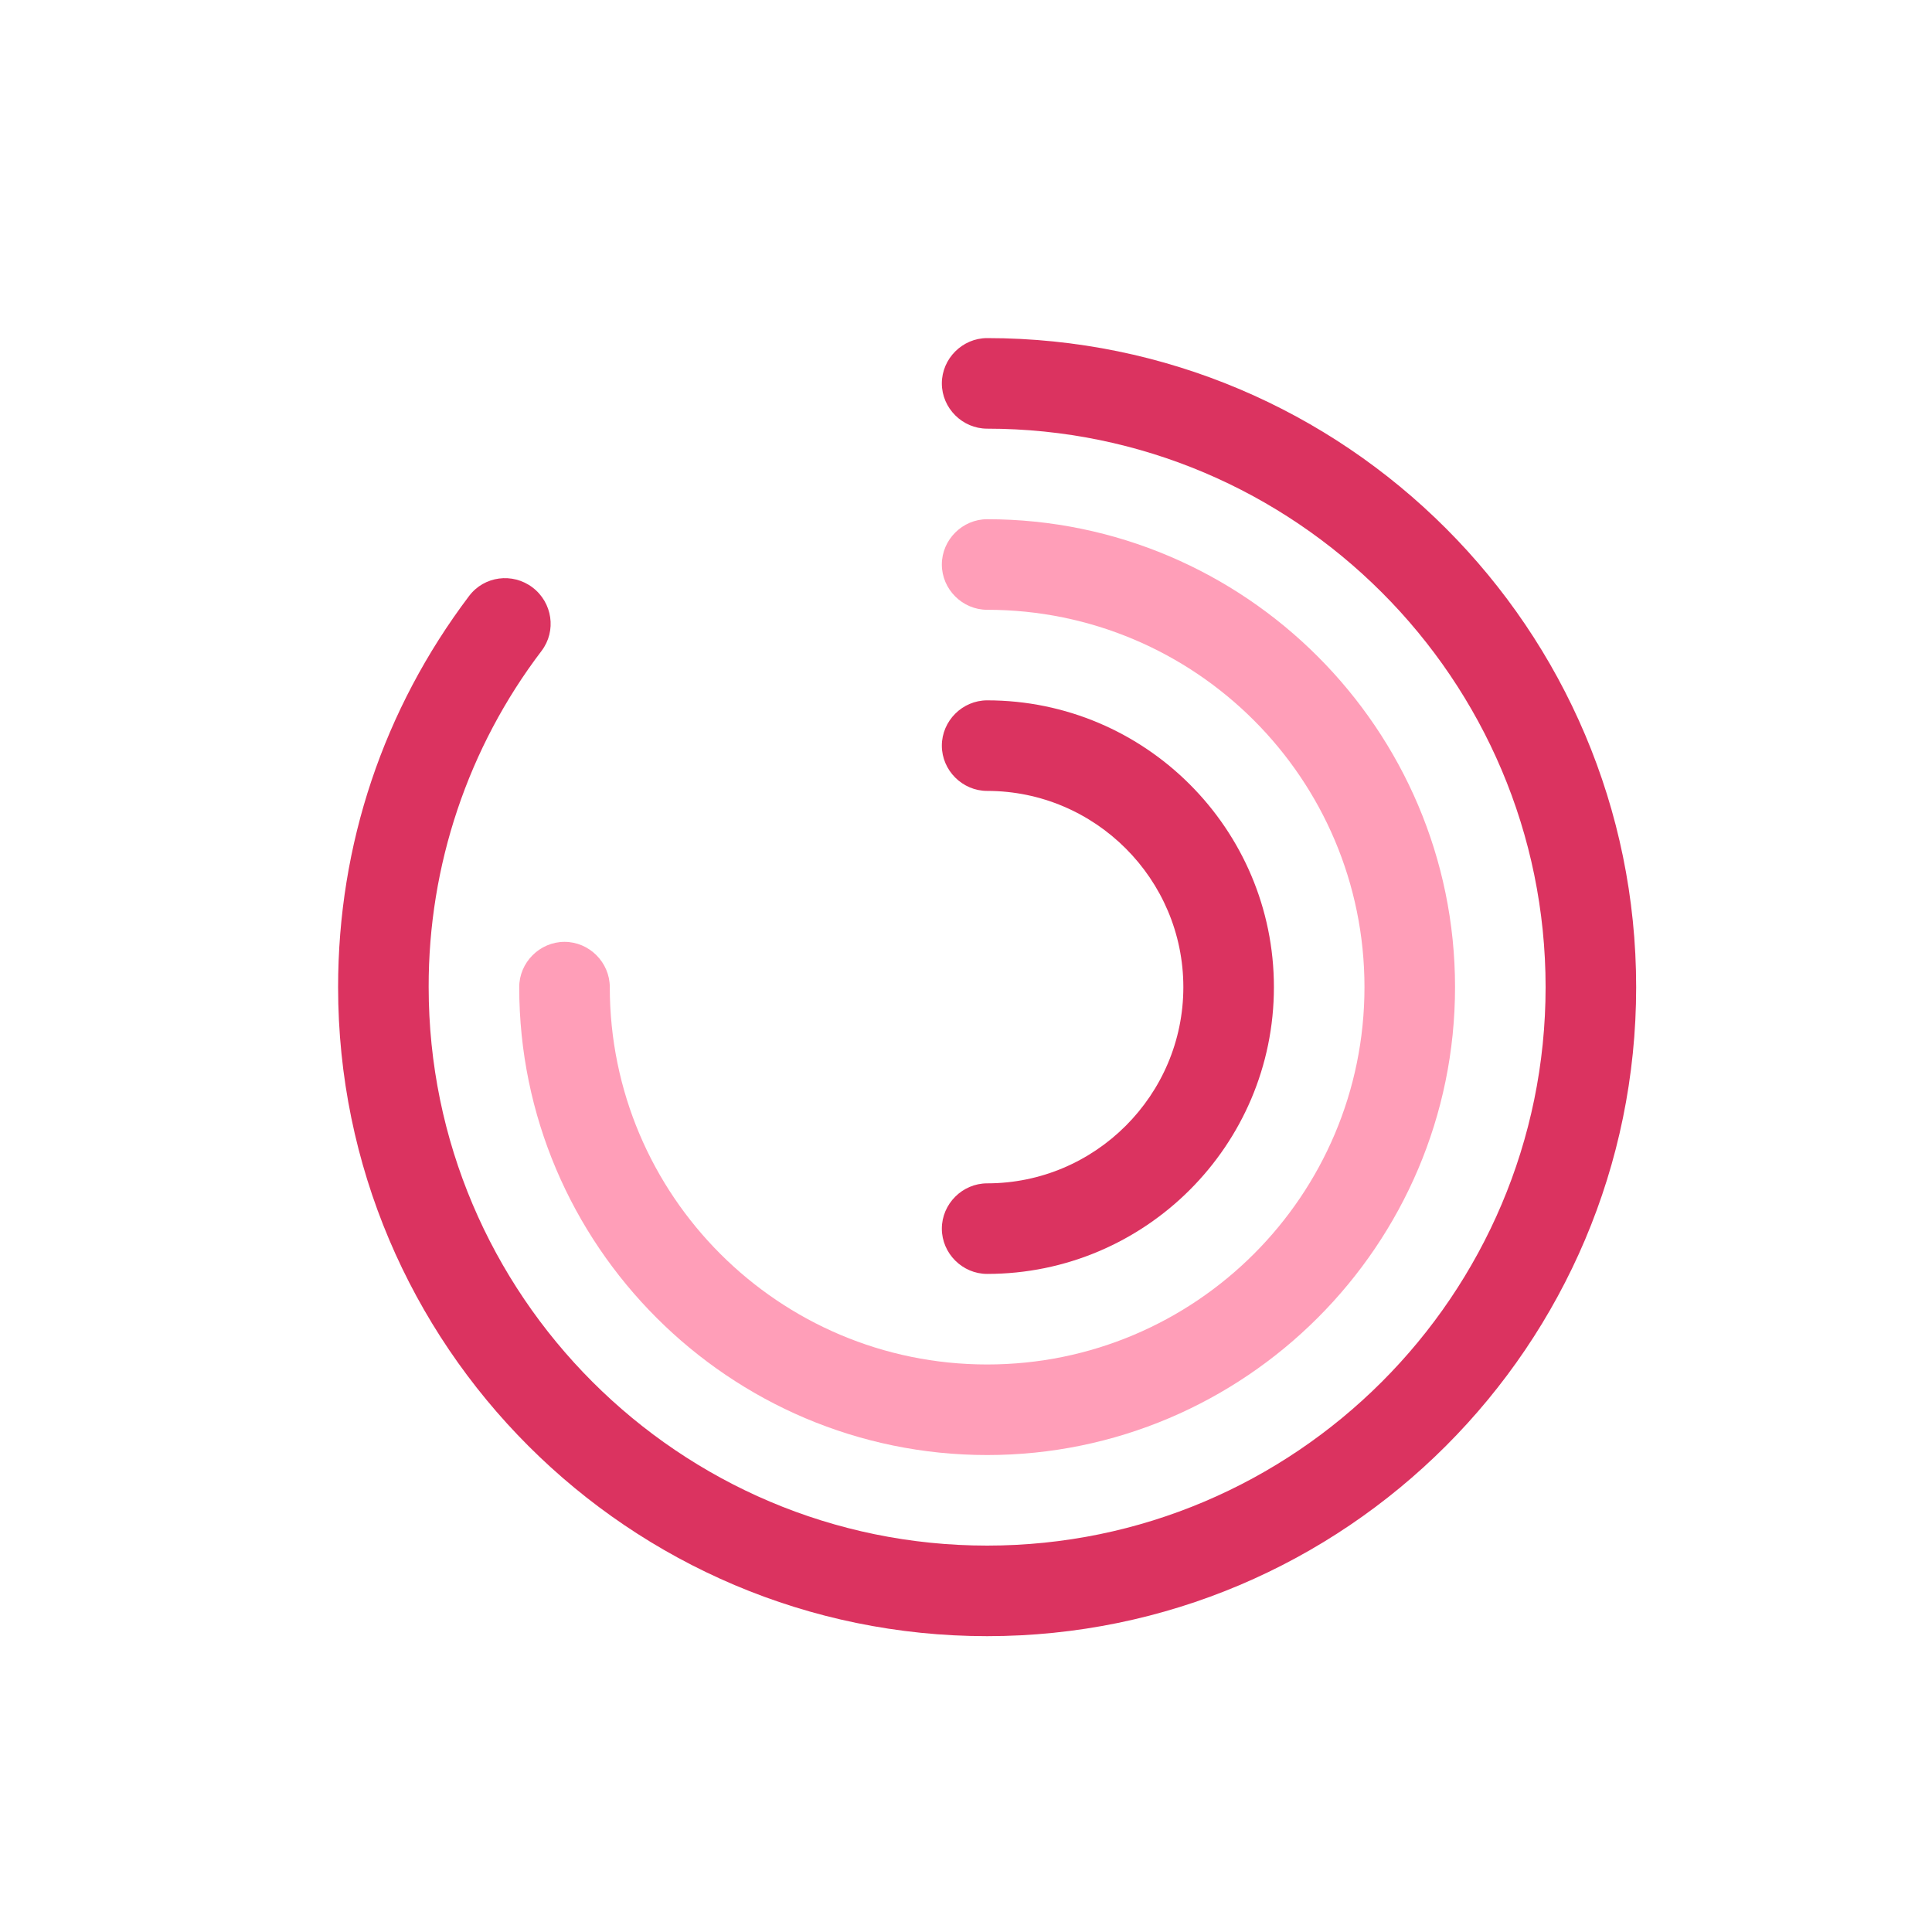 <svg width="40" height="40" viewBox="0 0 40 40" fill="none" xmlns="http://www.w3.org/2000/svg">
<path d="M20.438 33.875C13.025 33.875 7 27.85 7 20.438C7 17.488 7.938 14.688 9.713 12.338C10.025 11.925 10.613 11.85 11.025 12.162C11.438 12.475 11.525 13.062 11.213 13.475C9.69 15.476 8.869 17.923 8.875 20.438C8.875 26.812 14.062 32 20.438 32C26.812 32 32 26.812 32 20.438C32 14.062 26.812 8.875 20.438 8.875C19.925 8.875 19.5 8.45 19.5 7.938C19.5 7.425 19.925 7 20.438 7C27.85 7 33.875 13.025 33.875 20.438C33.875 27.85 27.85 33.875 20.438 33.875Z" fill="#DB3360"/>
<path d="M20.438 30.125C15.1 30.125 10.75 25.775 10.75 20.438C10.75 19.925 11.175 19.5 11.688 19.5C12.2 19.5 12.625 19.925 12.625 20.438C12.625 24.75 16.125 28.25 20.438 28.25C24.75 28.25 28.25 24.75 28.25 20.438C28.25 16.125 24.75 12.625 20.438 12.625C19.925 12.625 19.5 12.2 19.5 11.688C19.5 11.175 19.925 10.75 20.438 10.75C25.775 10.75 30.125 15.1 30.125 20.438C30.125 25.775 25.775 30.125 20.438 30.125Z" fill="#FF9EB8"/>
<path d="M20.438 26.375C19.925 26.375 19.5 25.95 19.5 25.438C19.5 24.925 19.925 24.5 20.438 24.5C22.675 24.5 24.5 22.675 24.5 20.438C24.5 18.2 22.675 16.375 20.438 16.375C19.925 16.375 19.5 15.95 19.5 15.438C19.5 14.925 19.925 14.5 20.438 14.5C23.712 14.5 26.375 17.163 26.375 20.438C26.375 23.712 23.712 26.375 20.438 26.375Z" fill="#DB3360"/>
</svg>
